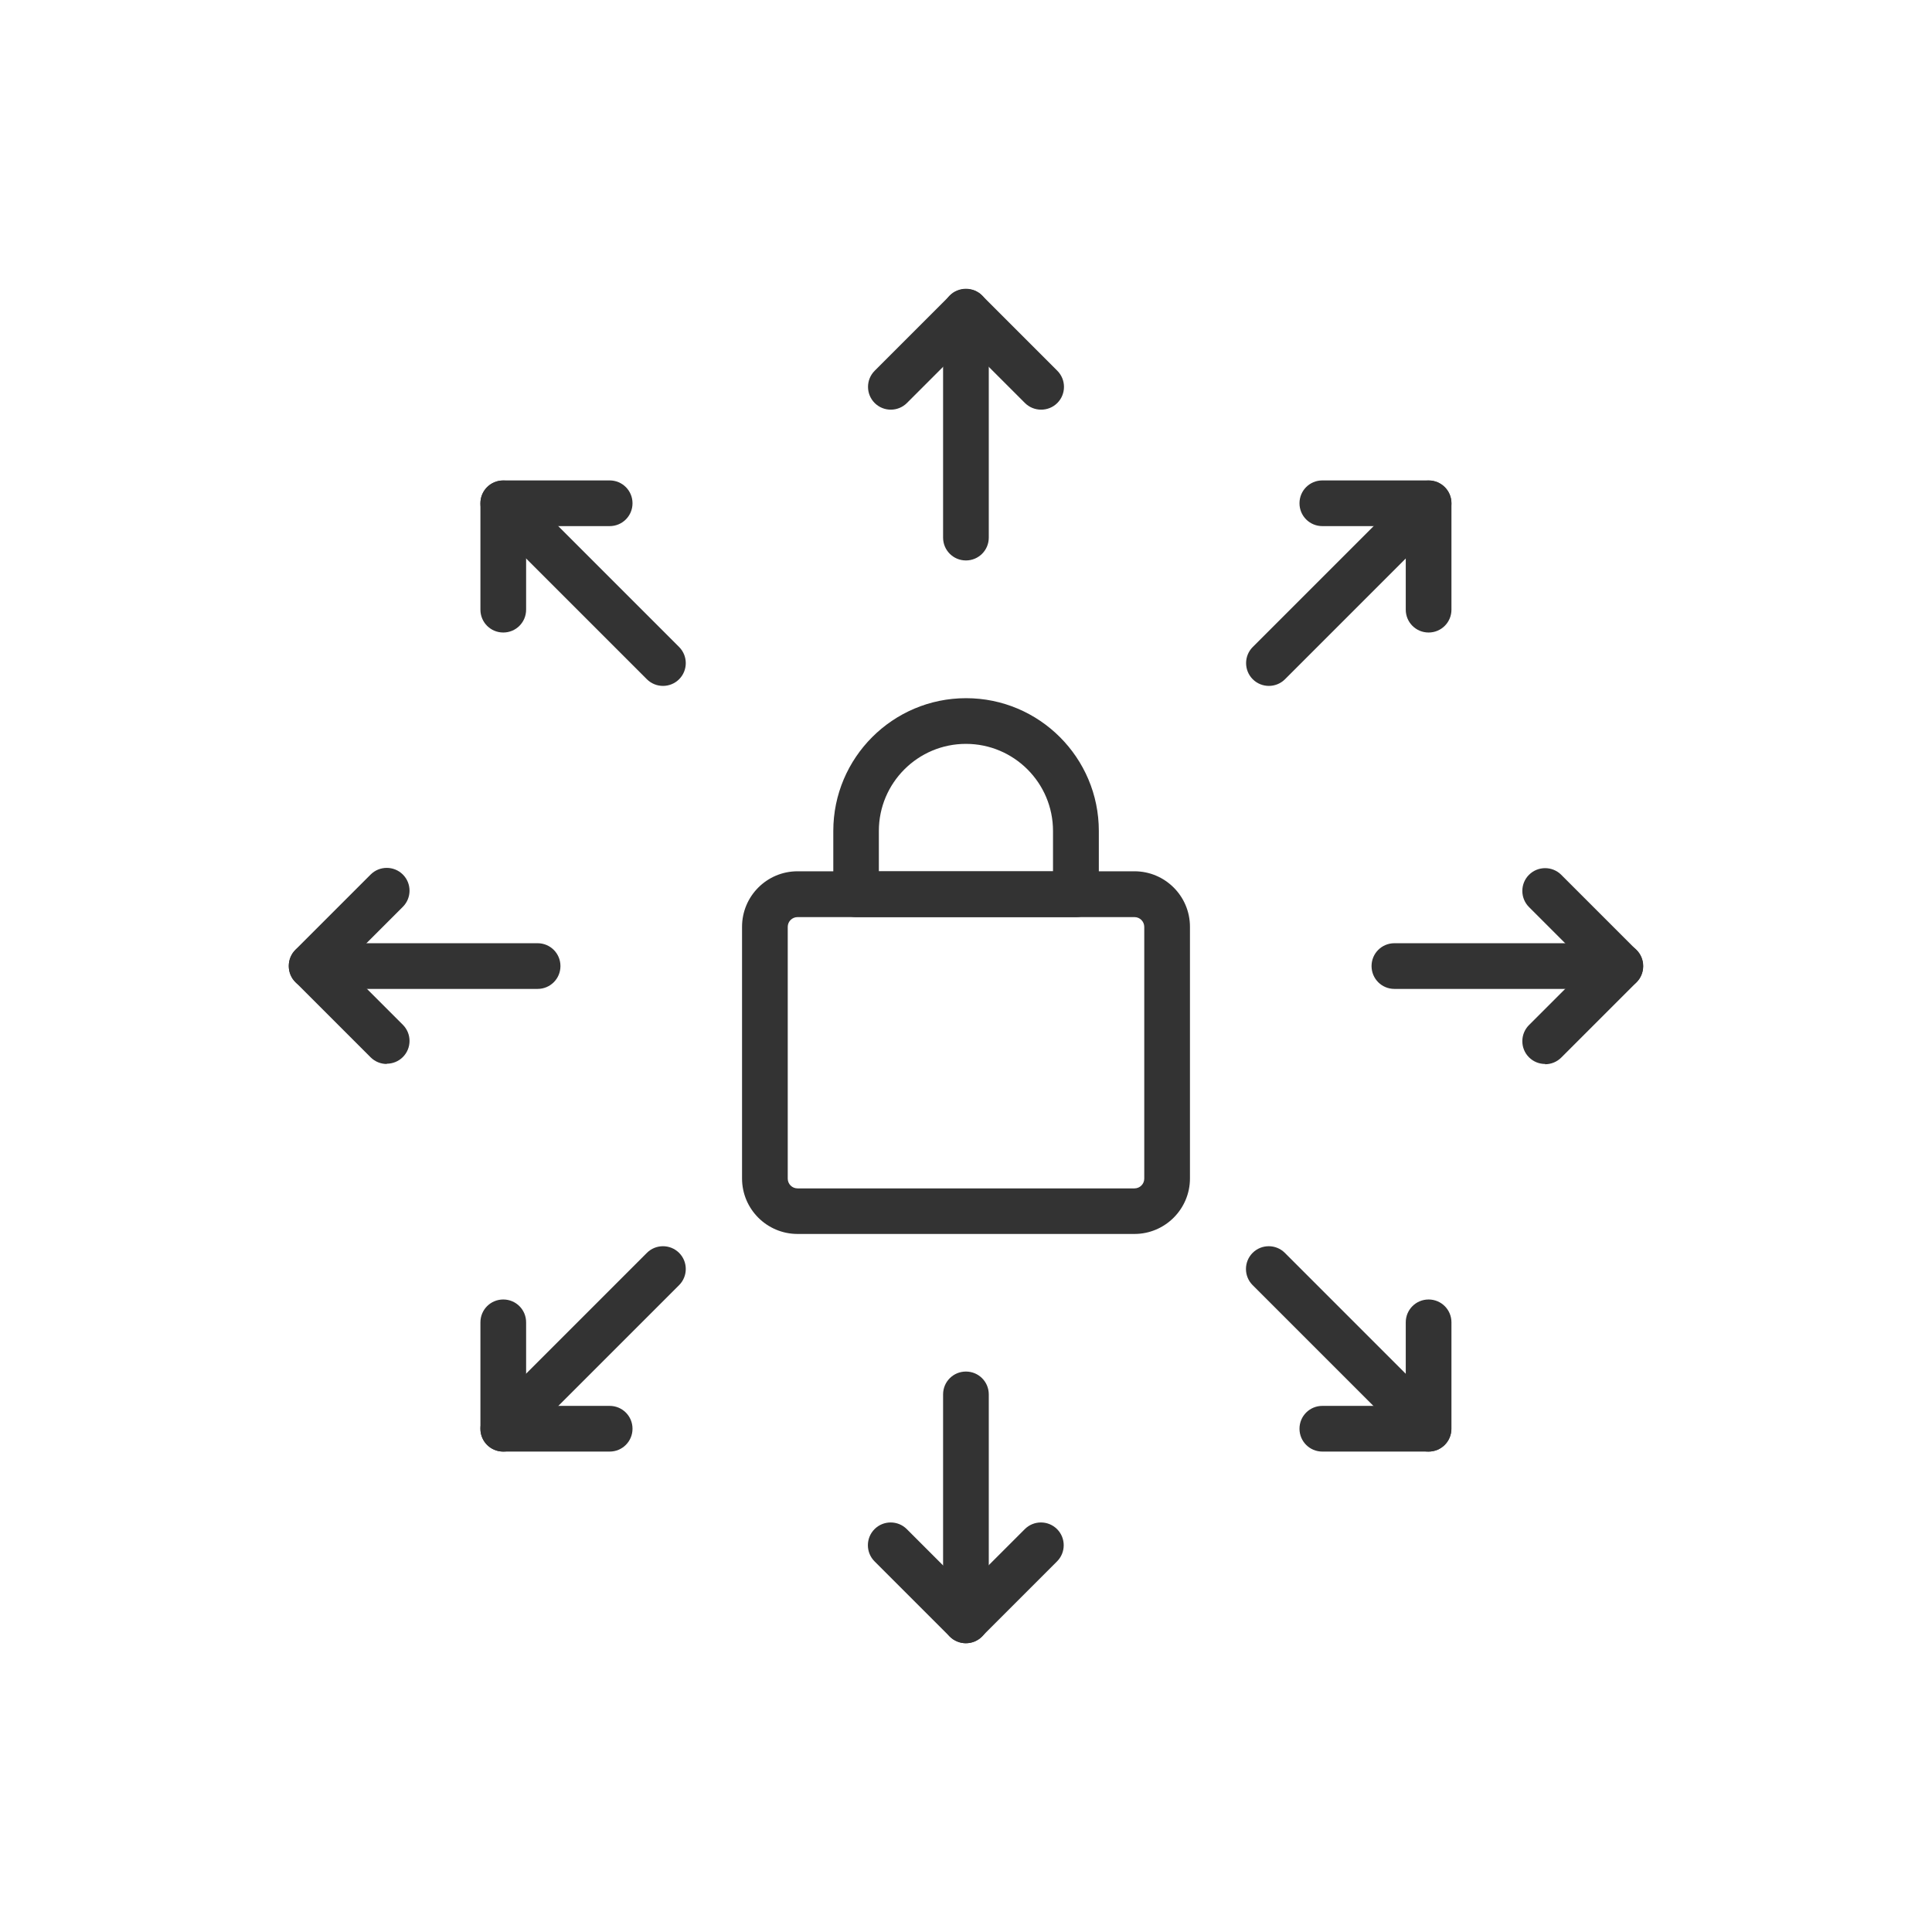 <?xml version="1.0" encoding="UTF-8"?>
<svg id="Layer_2" data-name="Layer 2" xmlns="http://www.w3.org/2000/svg" viewBox="0 0 147.99 147.99">
  <defs>
    <style>
      .cls-1 {
        fill: none;
      }

      .cls-1, .cls-2 {
        stroke-width: 0px;
      }

      .cls-2 {
        fill: #333;
      }
    </style>
  </defs>
  <g id="_ëÎÓÈ_1" data-name="ëÎÓÈ 1">
    <g>
      <g>
        <g>
          <path class="cls-2" d="M86.9,94.52h-25.81c-2.34,0-4.25-1.9-4.25-4.25v-19.28c0-2.34,1.9-4.25,4.25-4.25h25.81c2.34,0,4.25,1.9,4.25,4.25v19.28c0,2.34-1.91,4.25-4.25,4.25ZM61.09,70.25c-.41,0-.75.33-.75.75v19.28c0,.41.33.75.75.75h25.81c.41,0,.75-.33.75-.75v-19.28c0-.41-.33-.75-.75-.75h-25.81Z"/>
          <path class="cls-2" d="M82.42,70.25h-16.84c-.97,0-1.75-.78-1.75-1.75v-4.85c0-5.61,4.56-10.17,10.17-10.17s10.17,4.56,10.17,10.17v4.85c0,.97-.78,1.75-1.75,1.75ZM67.32,66.75h13.34v-3.1c0-3.68-2.99-6.67-6.67-6.67s-6.67,2.99-6.67,6.67v3.1Z"/>
        </g>
        <g>
          <g>
            <g>
              <path class="cls-2" d="M41.18,75.75h-17.31c-.97,0-1.75-.78-1.75-1.75s.78-1.75,1.75-1.75h17.31c.97,0,1.75.78,1.75,1.75s-.78,1.75-1.75,1.75Z"/>
              <path class="cls-2" d="M29.63,81.5c-.45,0-.9-.17-1.24-.51l-5.76-5.76c-.33-.33-.51-.77-.51-1.24s.18-.91.51-1.24l5.76-5.76c.68-.68,1.79-.68,2.47,0,.68.68.68,1.79,0,2.47l-4.52,4.52,4.52,4.52c.68.68.68,1.79,0,2.47-.34.34-.79.51-1.24.51Z"/>
            </g>
            <g>
              <path class="cls-2" d="M124.12,75.75h-17.31c-.97,0-1.75-.78-1.75-1.75s.78-1.75,1.75-1.75h17.31c.97,0,1.75.78,1.75,1.75s-.78,1.75-1.75,1.75Z"/>
              <path class="cls-2" d="M118.36,81.5c-.45,0-.9-.17-1.24-.51-.68-.68-.68-1.79,0-2.47l4.52-4.52-4.52-4.52c-.68-.68-.68-1.79,0-2.47.68-.68,1.79-.68,2.47,0l5.76,5.76c.33.33.51.77.51,1.24s-.18.91-.51,1.24l-5.76,5.76c-.34.34-.79.51-1.24.51Z"/>
            </g>
          </g>
          <g>
            <g>
              <path class="cls-2" d="M73.99,42.93c-.97,0-1.75-.78-1.75-1.75v-17.31c0-.97.78-1.75,1.75-1.75s1.75.78,1.75,1.75v17.31c0,.97-.78,1.75-1.75,1.75Z"/>
              <path class="cls-2" d="M79.75,31.38c-.45,0-.9-.17-1.24-.51l-4.52-4.52-4.52,4.52c-.68.68-1.79.68-2.47,0-.68-.68-.68-1.79,0-2.47l5.76-5.76c.66-.66,1.82-.66,2.47,0l5.76,5.76c.68.68.68,1.79,0,2.47-.34.34-.79.51-1.24.51Z"/>
            </g>
            <g>
              <path class="cls-2" d="M73.99,125.87c-.97,0-1.75-.78-1.75-1.75v-17.31c0-.97.78-1.75,1.75-1.75s1.75.78,1.75,1.75v17.31c0,.97-.78,1.75-1.75,1.75Z"/>
              <path class="cls-2" d="M73.99,125.87h0c-.46,0-.91-.18-1.24-.51l-5.76-5.76c-.68-.68-.68-1.79,0-2.47.68-.68,1.79-.68,2.47,0l4.52,4.52,4.52-4.52c.68-.68,1.79-.68,2.47,0,.68.68.68,1.79,0,2.47l-5.76,5.76c-.33.33-.77.51-1.24.51Z"/>
            </g>
          </g>
          <g>
            <g>
              <path class="cls-2" d="M50.79,52.54c-.45,0-.9-.17-1.24-.51l-12.24-12.24c-.68-.68-.68-1.79,0-2.47.68-.68,1.79-.68,2.47,0l12.24,12.24c.68.68.68,1.79,0,2.47-.34.34-.79.51-1.24.51Z"/>
              <path class="cls-2" d="M38.55,48.45c-.97,0-1.75-.78-1.75-1.75v-8.15c0-.97.78-1.75,1.75-1.75h8.15c.97,0,1.75.78,1.75,1.75s-.78,1.75-1.75,1.75h-6.4v6.4c0,.97-.78,1.75-1.75,1.75Z"/>
            </g>
            <g>
              <path class="cls-2" d="M109.43,111.19c-.45,0-.9-.17-1.24-.51l-12.24-12.24c-.68-.68-.68-1.79,0-2.47.68-.68,1.79-.68,2.47,0l12.24,12.24c.68.68.68,1.79,0,2.47-.34.34-.79.51-1.24.51Z"/>
              <path class="cls-2" d="M109.43,111.19h-8.14c-.97,0-1.75-.78-1.75-1.75s.78-1.75,1.75-1.75h6.39v-6.4c0-.97.78-1.75,1.75-1.75s1.75.78,1.75,1.75v8.15c0,.97-.78,1.75-1.75,1.75Z"/>
            </g>
          </g>
          <g>
            <g>
              <path class="cls-2" d="M97.2,52.54c-.45,0-.9-.17-1.24-.51-.68-.68-.68-1.79,0-2.47l12.24-12.24c.68-.68,1.79-.68,2.47,0,.68.68.68,1.79,0,2.47l-12.24,12.24c-.34.34-.79.51-1.24.51Z"/>
              <path class="cls-2" d="M109.43,48.45c-.97,0-1.75-.78-1.75-1.75v-6.4h-6.39c-.97,0-1.75-.78-1.75-1.75s.78-1.75,1.75-1.75h8.14c.97,0,1.75.78,1.75,1.75v8.15c0,.97-.78,1.75-1.75,1.75Z"/>
            </g>
            <g>
              <path class="cls-2" d="M38.55,111.19c-.45,0-.9-.17-1.24-.51-.68-.68-.68-1.79,0-2.47l12.24-12.24c.68-.68,1.79-.68,2.47,0,.68.68.68,1.79,0,2.47l-12.24,12.24c-.34.34-.79.51-1.24.51Z"/>
              <path class="cls-2" d="M46.7,111.19h-8.15c-.97,0-1.75-.78-1.75-1.75v-8.15c0-.97.78-1.75,1.75-1.75s1.75.78,1.75,1.75v6.4h6.4c.97,0,1.75.78,1.75,1.75s-.78,1.75-1.75,1.75Z"/>
            </g>
          </g>
        </g>
      </g>
      <rect class="cls-1" width="147.99" height="147.99"/>
    </g>
  </g>
</svg>